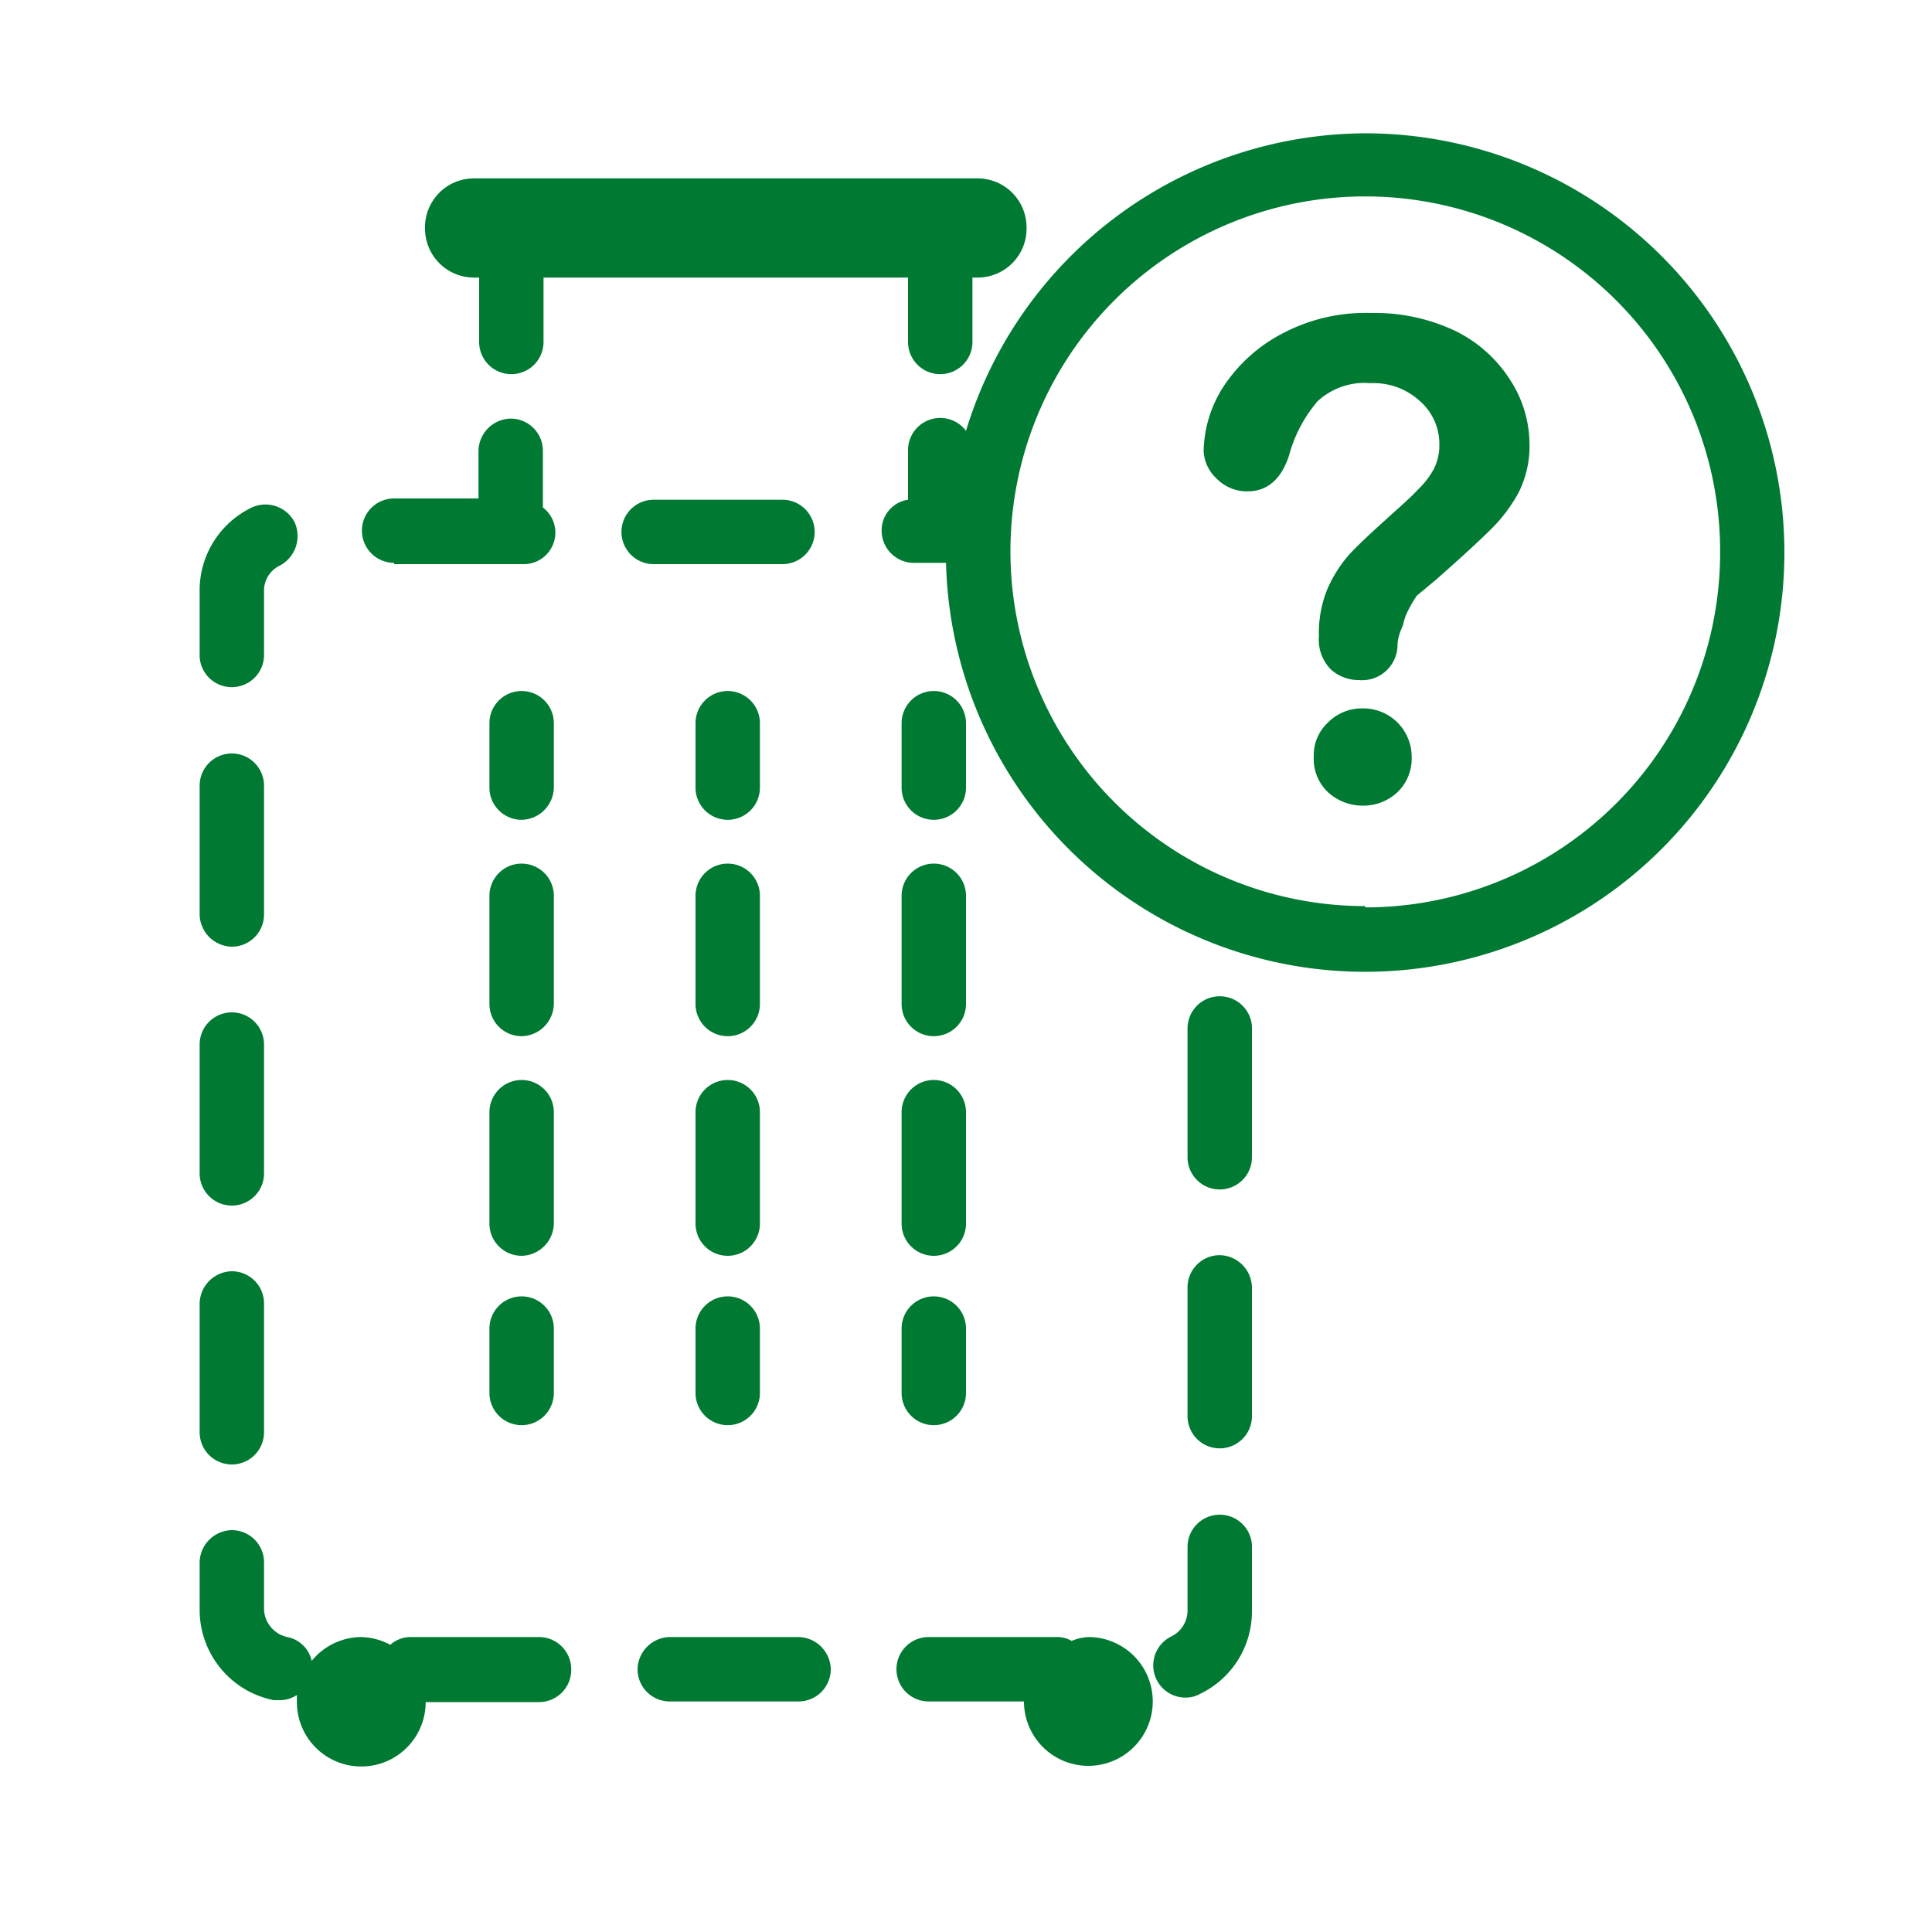 <svg id="Layer_1" data-name="Layer 1" xmlns="http://www.w3.org/2000/svg" viewBox="0 0 30 30"><defs><style>.cls-1{fill:#007a33;}.cls-2{fill:none;}</style></defs><path class="cls-1" d="M21.2,2.07A6.51,6.51,0,0,0,15,6.69.5.5,0,0,0,14.1,7v.76a.48.48,0,0,0-.41.48.5.5,0,0,0,.5.5h.5A6.51,6.51,0,1,0,21.2,2.07Zm0,12a5.51,5.51,0,1,1,5.51-5.51A5.51,5.51,0,0,1,21.2,14.09Z"/><path class="cls-1" d="M21.17,11a.74.74,0,0,0-.55.22.69.69,0,0,0-.22.53.71.71,0,0,0,.23.56.8.8,0,0,0,.54.2.77.77,0,0,0,.52-.2.72.72,0,0,0,.23-.56.75.75,0,0,0-.75-.75Z"/><path class="cls-1" d="M22.58,5.13a2.92,2.92,0,0,0-1.29-.27,2.76,2.76,0,0,0-1.38.32A2.45,2.45,0,0,0,19,6a1.91,1.91,0,0,0-.31,1,.62.62,0,0,0,.2.43.66.66,0,0,0,.48.2c.31,0,.53-.19.65-.57a2.15,2.15,0,0,1,.44-.83,1.07,1.07,0,0,1,.82-.28,1.06,1.06,0,0,1,.77.28.88.88,0,0,1,.3.68.79.79,0,0,1-.09.38,1.31,1.31,0,0,1-.25.32c-.09.1-.25.24-.46.43s-.44.4-.59.56a2.06,2.06,0,0,0-.35.55,1.8,1.8,0,0,0-.13.73.66.66,0,0,0,.18.51.64.64,0,0,0,.44.17.55.55,0,0,0,.6-.52c0-.17.07-.28.09-.35a.8.8,0,0,1,.07-.2A2,2,0,0,1,22,9.25L22.3,9c.42-.37.7-.63.86-.79a2.41,2.41,0,0,0,.42-.56,1.6,1.6,0,0,0,.17-.75,1.84,1.84,0,0,0-.3-1A2.1,2.1,0,0,0,22.58,5.13Z"/><path class="cls-1" d="M3.6,18.72a.5.5,0,0,0,.5-.5v-2a.5.5,0,0,0-.5-.5.5.5,0,0,0-.5.5v2A.5.5,0,0,0,3.6,18.72Z"/><path class="cls-1" d="M3.6,22.74a.5.5,0,0,0,.5-.5v-2a.5.5,0,0,0-.5-.5.51.51,0,0,0-.5.5v2A.5.5,0,0,0,3.6,22.74Z"/><path class="cls-1" d="M12.15,8.76a.5.5,0,0,0,0-1h-2a.5.5,0,0,0,0,1Z"/><path class="cls-1" d="M8.37,25.42h-2a.48.48,0,0,0-.31.12,1,1,0,0,0-.46-.12,1,1,0,0,0-.76.37.48.48,0,0,0-.38-.37A.46.46,0,0,1,4.1,25v-.74a.5.5,0,0,0-.5-.5.51.51,0,0,0-.5.5V25a1.43,1.43,0,0,0,1.15,1.4h.1a.47.47,0,0,0,.26-.08s0,.07,0,.11a1,1,0,0,0,2,0H8.37a.5.5,0,0,0,.5-.5A.5.5,0,0,0,8.37,25.42Z"/><path class="cls-1" d="M6.12,8.76h2a.49.49,0,0,0,.31-.88V7a.5.5,0,0,0-.5-.5.51.51,0,0,0-.5.5v.74H6.12a.5.5,0,1,0,0,1Z"/><path class="cls-1" d="M3.6,14.7a.5.5,0,0,0,.5-.5v-2a.5.5,0,0,0-.5-.5.5.5,0,0,0-.5.5v2A.51.51,0,0,0,3.6,14.7Z"/><path class="cls-1" d="M12.4,25.42h-2a.51.51,0,0,0-.5.5.5.5,0,0,0,.5.5h2a.5.5,0,0,0,.5-.5A.51.51,0,0,0,12.4,25.42Z"/><path class="cls-1" d="M3.6,10.67a.5.5,0,0,0,.5-.5v-1a.43.43,0,0,1,.25-.39.52.52,0,0,0,.22-.68.51.51,0,0,0-.68-.21A1.43,1.43,0,0,0,3.1,9.2v1A.5.5,0,0,0,3.6,10.67Z"/><path class="cls-1" d="M18.94,23.52a.5.5,0,0,0-.5.5v1a.45.45,0,0,1-.25.39.5.5,0,0,0,.23.95.46.46,0,0,0,.22-.06,1.42,1.42,0,0,0,.8-1.28V24A.5.5,0,0,0,18.94,23.52Z"/><path class="cls-1" d="M18.94,15.47a.5.5,0,0,0-.5.5v2a.5.5,0,0,0,.5.5.5.5,0,0,0,.5-.5V16A.5.5,0,0,0,18.94,15.47Z"/><path class="cls-1" d="M18.94,19.49a.5.5,0,0,0-.5.5v2a.5.5,0,0,0,.5.5.5.5,0,0,0,.5-.5V20A.51.51,0,0,0,18.94,19.49Z"/><path class="cls-1" d="M16.91,25.42a.76.76,0,0,0-.27.06.43.43,0,0,0-.22-.06h-2a.5.5,0,0,0-.5.5.5.5,0,0,0,.5.5H15.9a1,1,0,1,0,1-1Z"/><path class="cls-1" d="M7.35,4.31h.09v1a.5.5,0,0,0,.5.5.5.5,0,0,0,.5-.5v-1H14.1v1a.5.5,0,0,0,.5.5.5.5,0,0,0,.5-.5v-1h.09a.76.76,0,0,0,.75-.79.76.76,0,0,0-.75-.75H7.35a.76.76,0,0,0-.75.79A.76.76,0,0,0,7.35,4.31Z"/><path class="cls-1" d="M8.6,11.23a.5.5,0,0,0-.5-.5.5.5,0,0,0-.5.5v1a.5.5,0,0,0,.5.5.51.51,0,0,0,.5-.5Z"/><path class="cls-1" d="M8.6,17.27a.5.5,0,0,0-.5-.5.5.5,0,0,0-.5.5V19a.5.5,0,0,0,.5.5.51.51,0,0,0,.5-.5Z"/><path class="cls-1" d="M8.6,13.91a.5.5,0,0,0-.5-.5.5.5,0,0,0-.5.5v1.68a.5.5,0,0,0,.5.5.51.51,0,0,0,.5-.5Z"/><path class="cls-1" d="M8.1,20.13a.5.5,0,0,0-.5.5v1a.5.5,0,0,0,.5.5.5.5,0,0,0,.5-.5v-1A.5.5,0,0,0,8.1,20.13Z"/><path class="cls-1" d="M11.8,11.23a.5.5,0,0,0-1,0v1a.5.5,0,0,0,1,0Z"/><path class="cls-1" d="M11.8,13.91a.5.5,0,0,0-1,0v1.68a.5.5,0,0,0,1,0Z"/><path class="cls-1" d="M11.8,17.27a.5.5,0,0,0-1,0V19a.5.5,0,0,0,1,0Z"/><path class="cls-1" d="M11.3,20.13a.5.5,0,0,0-.5.5v1a.5.5,0,0,0,1,0v-1A.5.5,0,0,0,11.3,20.13Z"/><path class="cls-1" d="M14.5,12.73a.5.5,0,0,0,.5-.5v-1a.5.5,0,0,0-1,0v1A.5.5,0,0,0,14.5,12.73Z"/><path class="cls-1" d="M14,19a.5.5,0,1,0,1,0V17.27a.5.5,0,0,0-1,0Z"/><path class="cls-1" d="M14,15.59a.5.5,0,0,0,1,0V13.91a.5.5,0,0,0-1,0Z"/><path class="cls-1" d="M14,21.63a.5.5,0,0,0,1,0v-1a.5.5,0,1,0-1,0Z"/><rect class="cls-2" width="30" height="30"/></svg>